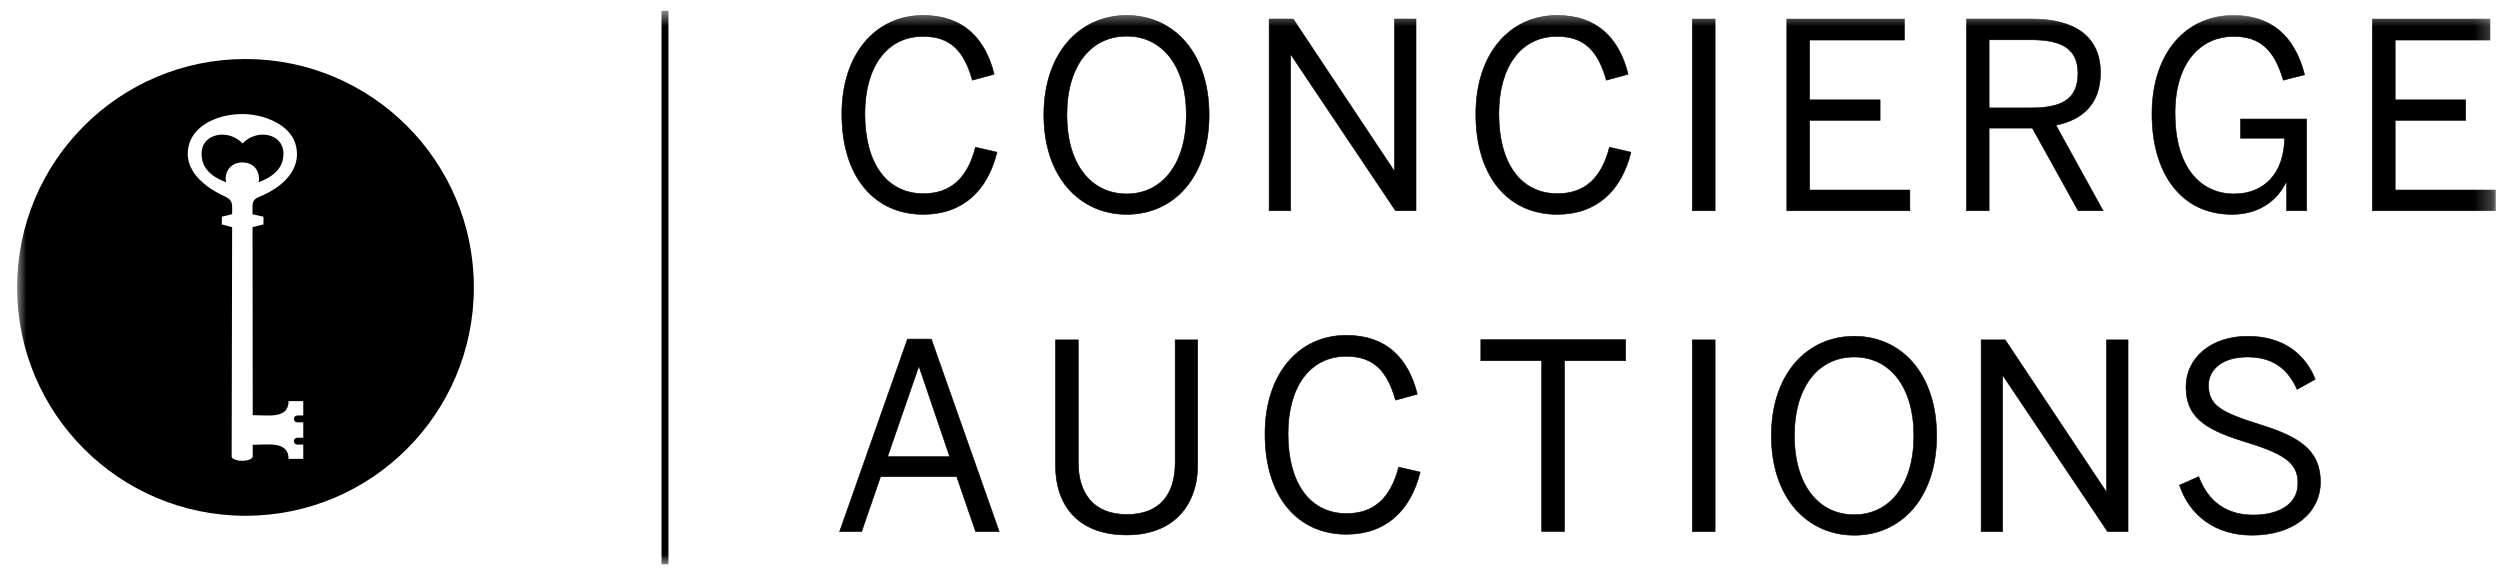 <svg width="142" height="33" viewBox="0 0 142 33" fill="none" xmlns="http://www.w3.org/2000/svg">
<mask id="mask0_2244_1624" style="mask-type:luminance" maskUnits="userSpaceOnUse" x="0" y="0" width="142" height="33">
<path d="M0.971 32.051H141.756V0.614H0.971V32.051Z" fill="white"/>
</mask>
<g mask="url(#mask0_2244_1624)">
<path d="M14.711 10.145C14.711 10.217 14.701 10.288 14.685 10.354C14.705 10.347 14.723 10.34 14.743 10.331C15.492 10.035 16.137 9.563 16.098 8.657C16.051 7.58 14.587 7.291 13.78 8.148C12.962 7.291 11.498 7.58 11.45 8.657C11.412 9.563 12.037 10.035 12.786 10.331C12.806 10.34 12.825 10.347 12.844 10.354C12.828 10.288 12.819 10.217 12.819 10.145C12.819 9.641 13.186 9.227 13.765 9.227C14.361 9.227 14.711 9.641 14.711 10.145Z" fill="#000000"/>
</g>
<mask id="mask1_2244_1624" style="mask-type:luminance" maskUnits="userSpaceOnUse" x="0" y="0" width="142" height="33">
<path d="M0.971 32.051H141.756V0.614H0.971V32.051Z" fill="white"/>
</mask>
<g mask="url(#mask1_2244_1624)">
<path d="M17.225 23.6H16.885C16.778 23.6 16.69 23.687 16.69 23.794C16.69 23.902 16.778 23.989 16.885 23.989H17.225V24.864H16.885C16.778 24.864 16.69 24.951 16.69 25.059C16.69 25.166 16.778 25.253 16.885 25.253H17.225V26.064H16.391C16.391 25.035 15.206 25.265 14.354 25.265C14.354 25.676 14.354 25.916 14.354 25.928C14.354 26.062 14.087 26.172 13.756 26.172C13.426 26.172 13.158 26.062 13.158 25.928C13.158 25.908 13.178 16.247 13.185 12.907L12.6 12.746V12.309L13.184 12.163H13.186C13.187 11.944 13.187 11.809 13.187 11.786C13.187 11.596 13.169 11.345 12.842 11.195C11.161 10.426 10.379 9.345 10.756 8.148C11.103 7.044 12.459 6.478 13.765 6.478C14.948 6.478 16.427 7.044 16.774 8.148C17.15 9.345 16.403 10.504 14.688 11.195C14.34 11.336 14.342 11.573 14.342 11.786C14.342 11.811 14.342 11.963 14.343 12.171L14.965 12.309V12.746L14.344 12.903C14.347 15.722 14.354 22.921 14.354 23.581C15.243 23.581 16.391 23.807 16.391 22.783H17.225V23.6ZM13.943 3.352C6.779 3.352 0.971 9.16 0.971 16.325C0.971 23.489 6.779 29.296 13.943 29.296C21.107 29.296 26.915 23.489 26.915 16.325C26.915 9.16 21.107 3.352 13.943 3.352Z" fill="#000000"/>
</g>
<mask id="mask2_2244_1624" style="mask-type:luminance" maskUnits="userSpaceOnUse" x="0" y="0" width="142" height="33">
<path d="M0.971 32.051H141.756V0.614H0.971V32.051Z" fill="white"/>
</mask>
<g mask="url(#mask2_2244_1624)">
<path d="M47.816 6.482C47.816 3.083 49.714 0.876 52.436 0.876C54.746 0.876 55.967 2.215 56.468 4.216L55.231 4.554C54.761 2.907 54.011 2.068 52.421 2.068C50.391 2.068 49.125 3.774 49.125 6.467C49.125 9.351 50.42 10.999 52.45 10.999C53.995 10.999 54.952 10.131 55.408 8.365L56.629 8.645C56.1 10.793 54.716 12.176 52.436 12.176C49.67 12.176 47.816 10.043 47.816 6.482Z" fill="#000000"/>
</g>
<mask id="mask3_2244_1624" style="mask-type:luminance" maskUnits="userSpaceOnUse" x="0" y="0" width="142" height="33">
<path d="M0.971 32.051H141.756V0.614H0.971V32.051Z" fill="white"/>
</mask>
<g mask="url(#mask3_2244_1624)">
<path d="M47.816 6.482C47.816 3.083 49.714 0.876 52.436 0.876C54.746 0.876 55.967 2.215 56.468 4.216L55.231 4.554C54.761 2.907 54.011 2.068 52.421 2.068C50.391 2.068 49.125 3.774 49.125 6.467C49.125 9.351 50.42 10.999 52.45 10.999C53.995 10.999 54.952 10.131 55.408 8.365L56.629 8.645C56.1 10.793 54.716 12.176 52.436 12.176C49.67 12.176 47.816 10.043 47.816 6.482Z" stroke="#000000" stroke-width="0.033"/>
</g>
<mask id="mask4_2244_1624" style="mask-type:luminance" maskUnits="userSpaceOnUse" x="0" y="0" width="142" height="33">
<path d="M0.971 32.051H141.756V0.614H0.971V32.051Z" fill="white"/>
</mask>
<g mask="url(#mask4_2244_1624)">
<path d="M67.382 6.526C67.382 3.686 65.969 2.053 63.998 2.053C61.997 2.053 60.599 3.686 60.599 6.526C60.599 9.365 61.997 11.014 63.998 11.014C65.969 11.014 67.382 9.365 67.382 6.526ZM59.29 6.526C59.29 3.024 61.306 0.876 63.998 0.876C66.69 0.876 68.677 3.024 68.677 6.526C68.677 10.028 66.69 12.176 63.998 12.176C61.306 12.176 59.29 10.028 59.29 6.526Z" fill="#000000"/>
</g>
<mask id="mask5_2244_1624" style="mask-type:luminance" maskUnits="userSpaceOnUse" x="0" y="0" width="142" height="33">
<path d="M0.971 32.051H141.756V0.614H0.971V32.051Z" fill="white"/>
</mask>
<g mask="url(#mask5_2244_1624)">
<path d="M67.382 6.526C67.382 3.686 65.969 2.053 63.998 2.053C61.997 2.053 60.599 3.686 60.599 6.526C60.599 9.365 61.997 11.014 63.998 11.014C65.969 11.014 67.382 9.365 67.382 6.526ZM59.29 6.526C59.29 3.024 61.306 0.876 63.998 0.876C66.69 0.876 68.677 3.024 68.677 6.526C68.677 10.028 66.69 12.176 63.998 12.176C61.306 12.176 59.29 10.028 59.29 6.526Z" stroke="#000000" stroke-width="0.033"/>
</g>
<mask id="mask6_2244_1624" style="mask-type:luminance" maskUnits="userSpaceOnUse" x="0" y="0" width="142" height="33">
<path d="M0.971 32.051H141.756V0.614H0.971V32.051Z" fill="white"/>
</mask>
<g mask="url(#mask6_2244_1624)">
<path d="M72.087 11.97V1.082H73.456L79.179 9.689H79.208V1.082H80.429V11.97H79.267L73.338 3.127H73.308V11.97H72.087Z" fill="#000000"/>
</g>
<mask id="mask7_2244_1624" style="mask-type:luminance" maskUnits="userSpaceOnUse" x="0" y="0" width="142" height="33">
<path d="M0.971 32.051H141.756V0.614H0.971V32.051Z" fill="white"/>
</mask>
<g mask="url(#mask7_2244_1624)">
<path d="M72.087 11.97V1.082H73.456L79.179 9.689H79.208V1.082H80.429V11.97H79.267L73.338 3.127H73.308V11.97H72.087Z" stroke="#000000" stroke-width="0.033"/>
</g>
<mask id="mask8_2244_1624" style="mask-type:luminance" maskUnits="userSpaceOnUse" x="0" y="0" width="142" height="33">
<path d="M0.971 32.051H141.756V0.614H0.971V32.051Z" fill="white"/>
</mask>
<g mask="url(#mask8_2244_1624)">
<path d="M83.826 6.482C83.826 3.083 85.724 0.876 88.446 0.876C90.756 0.876 91.977 2.215 92.478 4.216L91.242 4.554C90.771 2.907 90.02 2.068 88.431 2.068C86.401 2.068 85.135 3.774 85.135 6.467C85.135 9.351 86.43 10.999 88.46 10.999C90.005 10.999 90.962 10.131 91.418 8.365L92.639 8.645C92.11 10.793 90.726 12.176 88.446 12.176C85.68 12.176 83.826 10.043 83.826 6.482Z" fill="#000000"/>
</g>
<mask id="mask9_2244_1624" style="mask-type:luminance" maskUnits="userSpaceOnUse" x="0" y="0" width="142" height="33">
<path d="M0.971 32.051H141.756V0.614H0.971V32.051Z" fill="white"/>
</mask>
<g mask="url(#mask9_2244_1624)">
<path d="M83.826 6.482C83.826 3.083 85.724 0.876 88.446 0.876C90.756 0.876 91.977 2.215 92.478 4.216L91.242 4.554C90.771 2.907 90.02 2.068 88.431 2.068C86.401 2.068 85.135 3.774 85.135 6.467C85.135 9.351 86.43 10.999 88.46 10.999C90.005 10.999 90.962 10.131 91.418 8.365L92.639 8.645C92.11 10.793 90.726 12.176 88.446 12.176C85.68 12.176 83.826 10.043 83.826 6.482Z" stroke="#000000" stroke-width="0.033"/>
</g>
<mask id="mask10_2244_1624" style="mask-type:luminance" maskUnits="userSpaceOnUse" x="0" y="0" width="142" height="33">
<path d="M0.971 32.051H141.756V0.614H0.971V32.051Z" fill="white"/>
</mask>
<g mask="url(#mask10_2244_1624)">
<path d="M96.123 1.083H97.418V11.97H96.123V1.083Z" fill="#000000" stroke="#000000" stroke-width="0.033"/>
<path d="M101.492 11.97V1.082H108.172V2.274H102.786V5.672H106.789V6.835H102.786V10.793H108.481V11.97H101.492Z" fill="#000000"/>
<path d="M101.492 11.97V1.082H108.172V2.274H102.786V5.672H106.789V6.835H102.786V10.793H108.481V11.97H101.492Z" stroke="#000000" stroke-width="0.033"/>
<path d="M112.981 6.129H115.364C117.072 6.129 118.027 5.657 118.027 4.172C118.027 2.744 117.086 2.259 115.35 2.259H112.981V6.129ZM111.701 11.97V1.082H115.438C117.91 1.082 119.307 2.127 119.307 4.128C119.307 5.878 118.322 6.791 116.777 7.114L119.455 11.97H118.042L115.438 7.276H112.981V11.97H111.701Z" fill="#000000"/>
<path d="M112.981 6.129H115.364C117.072 6.129 118.027 5.657 118.027 4.172C118.027 2.744 117.086 2.259 115.35 2.259H112.981V6.129ZM111.701 11.97V1.082H115.438C117.91 1.082 119.307 2.127 119.307 4.128C119.307 5.878 118.322 6.791 116.777 7.114L119.455 11.97H118.042L115.438 7.276H112.981V11.97H111.701Z" stroke="#000000" stroke-width="0.033"/>
<path d="M122.232 6.482C122.232 3.025 124.145 0.876 126.867 0.876C128.927 0.876 130.325 1.965 130.898 4.246L129.692 4.554C129.177 2.803 128.367 2.068 126.852 2.068C125.145 2.068 123.542 3.377 123.542 6.438C123.542 9.483 124.968 11.014 126.896 11.014C128.589 11.014 129.736 9.866 129.765 7.85H127.264V6.762H131.016V11.97H129.883V10.336H129.854C129.427 11.234 128.471 12.176 126.778 12.176C123.836 12.176 122.232 9.778 122.232 6.482Z" fill="#000000"/>
<path d="M122.232 6.482C122.232 3.025 124.145 0.876 126.867 0.876C128.927 0.876 130.325 1.965 130.898 4.246L129.692 4.554C129.177 2.803 128.367 2.068 126.852 2.068C125.145 2.068 123.542 3.377 123.542 6.438C123.542 9.483 124.968 11.014 126.896 11.014C128.589 11.014 129.736 9.866 129.765 7.85H127.264V6.762H131.016V11.97H129.883V10.336H129.854C129.427 11.234 128.471 12.176 126.778 12.176C123.836 12.176 122.232 9.778 122.232 6.482Z" stroke="#000000" stroke-width="0.033"/>
<path d="M134.75 11.97V1.082H141.431V2.274H136.046V5.672H140.048V6.835H136.046V10.793H141.74V11.97H134.75Z" fill="#000000"/>
<path d="M134.75 11.97V1.082H141.431V2.274H136.046V5.672H140.048V6.835H136.046V10.793H141.74V11.97H134.75Z" stroke="#000000" stroke-width="0.033"/>
<path d="M50.413 25.941H53.944L52.207 20.836H52.178L50.413 25.941ZM47.691 30.193L51.545 19.261H52.899L56.754 30.193H55.415L54.341 27.074H50.015L48.941 30.193H47.691Z" fill="#000000"/>
<path d="M50.413 25.941H53.944L52.207 20.836H52.178L50.413 25.941ZM47.691 30.193L51.545 19.261H52.899L56.754 30.193H55.415L54.341 27.074H50.015L48.941 30.193H47.691Z" stroke="#000000" stroke-width="0.033"/>
<path d="M59.952 26.427V19.306H61.246V26.25C61.246 28.001 62.085 29.222 64.012 29.222C65.911 29.222 66.749 28.045 66.749 26.28V19.306H68.029V26.398C68.029 28.663 66.691 30.384 63.998 30.384C61.202 30.384 59.952 28.678 59.952 26.427Z" fill="#000000"/>
<path d="M59.952 26.427V19.306H61.246V26.25C61.246 28.001 62.085 29.222 64.012 29.222C65.911 29.222 66.749 28.045 66.749 26.28V19.306H68.029V26.398C68.029 28.663 66.691 30.384 63.998 30.384C61.202 30.384 59.952 28.678 59.952 26.427Z" stroke="#000000" stroke-width="0.033"/>
<path d="M71.852 24.653C71.852 21.254 73.749 19.047 76.472 19.047C78.782 19.047 80.003 20.386 80.502 22.387L79.267 22.726C78.796 21.078 78.046 20.239 76.457 20.239C74.426 20.239 73.161 21.945 73.161 24.638C73.161 27.522 74.456 29.17 76.486 29.17C78.031 29.17 78.988 28.302 79.444 26.536L80.665 26.816C80.135 28.963 78.752 30.347 76.472 30.347C73.706 30.347 71.852 28.214 71.852 24.653Z" fill="#000000"/>
<path d="M71.852 24.653C71.852 21.254 73.749 19.047 76.472 19.047C78.782 19.047 80.003 20.386 80.502 22.387L79.267 22.726C78.796 21.078 78.046 20.239 76.457 20.239C74.426 20.239 73.161 21.945 73.161 24.638C73.161 27.522 74.456 29.17 76.486 29.17C78.031 29.17 78.988 28.302 79.444 26.536L80.665 26.816C80.135 28.963 78.752 30.347 76.472 30.347C73.706 30.347 71.852 28.214 71.852 24.653Z" stroke="#000000" stroke-width="0.033"/>
<path d="M87.568 30.184V20.488H84.111V19.296H92.335V20.488H88.863V30.184H87.568Z" fill="#000000"/>
<path d="M87.568 30.184V20.488H84.111V19.296H92.335V20.488H88.863V30.184H87.568Z" stroke="#000000" stroke-width="0.033"/>
<path d="M96.123 19.306H97.418V30.193H96.123V19.306Z" fill="#000000" stroke="#000000" stroke-width="0.033"/>
<path d="M108.706 24.75C108.706 21.91 107.294 20.277 105.322 20.277C103.321 20.277 101.923 21.91 101.923 24.75C101.923 27.589 103.321 29.237 105.322 29.237C107.294 29.237 108.706 27.589 108.706 24.75ZM100.614 24.75C100.614 21.248 102.629 19.1 105.322 19.1C108.014 19.1 110.001 21.248 110.001 24.75C110.001 28.252 108.014 30.4 105.322 30.4C102.629 30.4 100.614 28.252 100.614 24.75Z" fill="#000000"/>
<path d="M108.706 24.75C108.706 21.91 107.294 20.277 105.322 20.277C103.321 20.277 101.923 21.91 101.923 24.75C101.923 27.589 103.321 29.237 105.322 29.237C107.294 29.237 108.706 27.589 108.706 24.75ZM100.614 24.75C100.614 21.248 102.629 19.1 105.322 19.1C108.014 19.1 110.001 21.248 110.001 24.75C110.001 28.252 108.014 30.4 105.322 30.4C102.629 30.4 100.614 28.252 100.614 24.75Z" stroke="#000000" stroke-width="0.033"/>
<path d="M112.529 30.193V19.306H113.897L119.622 27.913H119.651V19.306H120.872V30.193H119.709L113.779 21.351H113.75V30.193H112.529Z" fill="#000000"/>
<path d="M112.529 30.193V19.306H113.897L119.622 27.913H119.651V19.306H120.872V30.193H119.709L113.779 21.351H113.75V30.193H112.529Z" stroke="#000000" stroke-width="0.033"/>
<path d="M123.797 27.559L124.885 27.074C125.43 28.53 126.504 29.252 127.975 29.252C129.505 29.252 130.521 28.605 130.521 27.457C130.521 26.383 129.932 25.853 127.784 25.177C125.518 24.485 124.165 23.867 124.165 21.984C124.165 20.321 125.592 19.1 127.666 19.1C129.741 19.1 130.947 20.159 131.506 21.542L130.476 22.116C129.888 20.807 128.946 20.277 127.652 20.277C126.269 20.277 125.444 20.954 125.444 21.88C125.444 23.043 126.181 23.425 128.314 24.102C130.506 24.779 131.801 25.515 131.801 27.369C131.801 29.163 130.226 30.399 127.916 30.399C125.841 30.399 124.371 29.281 123.797 27.559Z" fill="#000000"/>
<path d="M123.797 27.559L124.885 27.074C125.43 28.53 126.504 29.252 127.975 29.252C129.505 29.252 130.521 28.605 130.521 27.457C130.521 26.383 129.932 25.853 127.784 25.177C125.518 24.485 124.165 23.867 124.165 21.984C124.165 20.321 125.592 19.1 127.666 19.1C129.741 19.1 130.947 20.159 131.506 21.542L130.476 22.116C129.888 20.807 128.946 20.277 127.652 20.277C126.269 20.277 125.444 20.954 125.444 21.88C125.444 23.043 126.181 23.425 128.314 24.102C130.506 24.779 131.801 25.515 131.801 27.369C131.801 29.163 130.226 30.399 127.916 30.399C125.841 30.399 124.371 29.281 123.797 27.559Z" stroke="#000000" stroke-width="0.033"/>
<path d="M37.771 0.613V32.051" stroke="#000000" stroke-width="0.394"/>
</g>
</svg>
